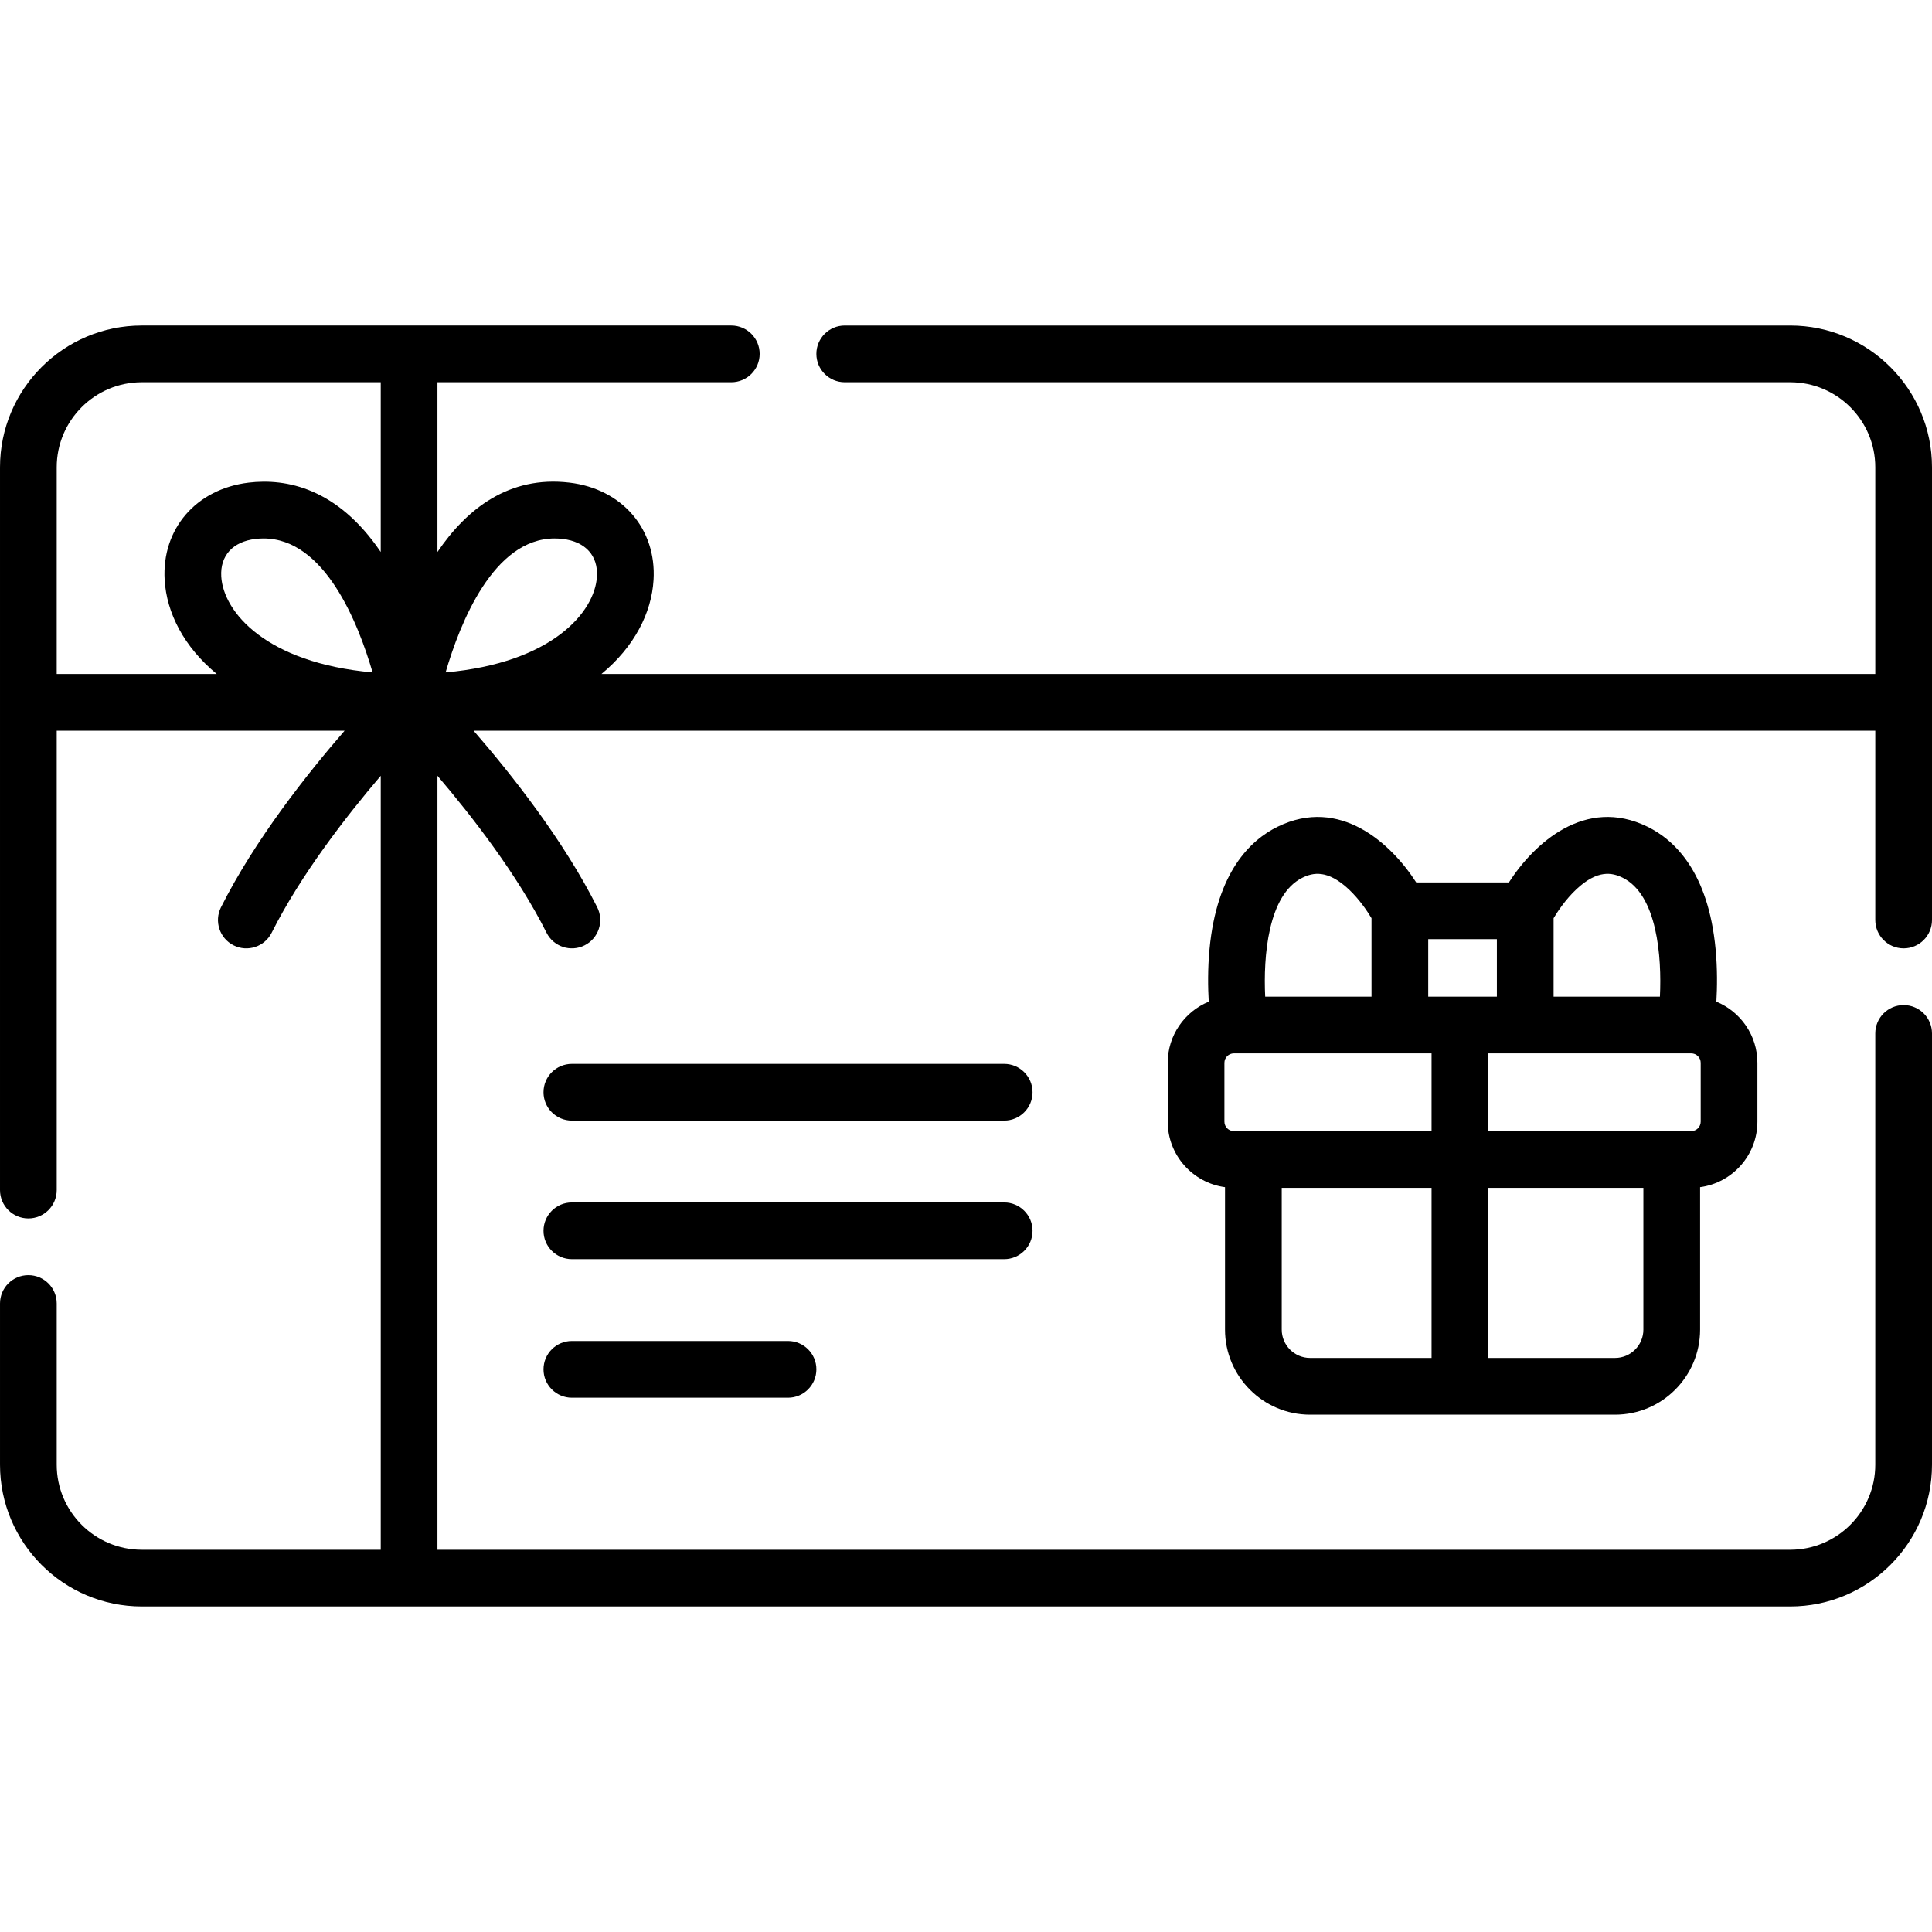 <svg xmlns="http://www.w3.org/2000/svg" id="Capa_1" height="512" viewBox="0 0 512 512" width="512"><g><path d="m347.187 374.9h80.812c12.431 0 22.544-10.113 22.544-22.544v-37.746c8.56-1.153 15.188-8.488 15.188-17.358v-15.588c0-7.31-4.5-13.584-10.874-16.212.216-3.792.285-8.696-.206-13.909-1.93-20.461-10.878-28.939-18.043-32.449-16.523-8.095-30.087 4.427-36.743 14.765h-24.543c-6.655-10.338-20.217-22.861-36.743-14.765-7.165 3.51-16.113 11.988-18.043 32.449-.492 5.213-.422 10.117-.206 13.909-6.373 2.628-10.874 8.902-10.874 16.212v15.588c0 8.871 6.628 16.206 15.188 17.358v37.746c-.001 12.431 10.112 22.544 22.543 22.544zm-7.515-22.544v-37.57h39.706v45.085h-32.192c-4.143 0-7.514-3.371-7.514-7.515zm95.842 0c0 4.144-3.371 7.515-7.515 7.515h-33.591v-45.085h41.106zm15.188-55.105c0 1.382-1.123 2.505-2.505 2.505h-53.789v-20.598h53.789c1.382 0 2.505 1.123 2.505 2.505zm-32.953-61.572c5.637-5.294 9.506-4.432 12.249-3.089 9.202 4.508 10.414 21.041 9.898 31.539h-28.176v-20.797c1.078-1.8 3.19-4.987 6.029-7.653zm-21.059 28.45h-18.194v-15.242h18.194zm-51.501-31.539c2.742-1.341 6.613-2.203 12.249 3.089 2.839 2.666 4.95 5.853 6.029 7.654v20.797h-28.176c-.516-10.505.696-27.033 9.898-31.54zm-20.705 49.073c0-1.382 1.123-2.505 2.505-2.505h52.389v20.598h-52.389c-1.382 0-2.505-1.123-2.505-2.505z"></path><path d="m504.485 251.328c4.151 0 7.515-3.364 7.515-7.515v-119.971c0-20.718-16.855-37.573-37.573-37.573h-250.563c-4.151 0-7.515 3.364-7.515 7.515s3.364 7.515 7.515 7.515h250.563c12.43 0 22.544 10.114 22.544 22.544v54.77h-337.578c8.753-7.248 13.287-16.234 13.803-24.927.803-13.521-8.354-24.124-22.268-25.783-16.079-1.919-27.315 7.033-35 18.38v-44.985h77.877c4.151 0 7.515-3.364 7.515-7.515s-3.364-7.515-7.515-7.515h-156.232c-20.718.001-37.573 16.856-37.573 37.574v191.541c0 4.151 3.364 7.515 7.515 7.515s7.515-3.364 7.515-7.515v-121.741h76.294c-9.896 11.397-23.805 28.956-32.762 46.799-1.862 3.709-.364 8.226 3.344 10.088 3.712 1.863 8.227.365 10.088-3.344 7.684-15.308 19.724-30.822 28.906-41.59v205.106h-63.327c-12.43 0-22.544-10.113-22.544-22.544v-42.715c0-4.151-3.364-7.515-7.515-7.515s-7.514 3.365-7.514 7.515v42.715c0 20.718 16.855 37.573 37.573 37.573h436.853c20.718 0 37.573-16.855 37.573-37.573v-114.285c0-4.151-3.364-7.515-7.515-7.515s-7.515 3.364-7.515 7.515v114.286c0 12.431-10.114 22.544-22.544 22.544h-358.496v-205.115c9.177 10.758 21.21 26.265 28.907 41.598 1.87 3.746 6.458 5.189 10.088 3.344 3.708-1.862 5.206-6.379 3.344-10.088-8.958-17.844-22.867-35.402-32.763-46.799h371.466v50.171c0 4.151 3.364 7.515 7.514 7.515zm-357.493-108.631c.704 0 1.426.043 2.158.13 5.991.714 9.373 4.44 9.044 9.968-.557 9.374-11.839 22.878-40.105 25.403 3.804-13.088 12.686-35.501 28.903-35.501zm-79.313.13c.733-.087 1.452-.13 2.157-.13 16.215 0 25.1 22.414 28.902 35.501-28.264-2.525-39.546-16.028-40.103-25.403-.329-5.528 3.053-9.254 9.044-9.968zm-52.65-18.985c0-12.431 10.114-22.544 22.544-22.544h63.326v44.984c-11.507-16.967-25.035-19.565-34.999-18.379-13.914 1.659-23.071 12.261-22.268 25.783.516 8.693 5.05 17.679 13.803 24.927h-42.406z"></path><path d="m266.117 281.942h-114.565c-4.151 0-7.515 3.364-7.515 7.515s3.364 7.515 7.515 7.515h114.566c4.151 0 7.515-3.364 7.515-7.515-.001-4.151-3.365-7.515-7.516-7.515z"></path><path d="m273.632 326.174c0-4.151-3.364-7.515-7.515-7.515h-114.565c-4.151 0-7.515 3.364-7.515 7.515s3.364 7.515 7.515 7.515h114.566c4.15 0 7.514-3.364 7.514-7.515z"></path><path d="m151.552 355.378c-4.151 0-7.515 3.364-7.515 7.515s3.364 7.515 7.515 7.515h57.283c4.151 0 7.515-3.364 7.515-7.515s-3.364-7.515-7.515-7.515z"></path></g></svg>